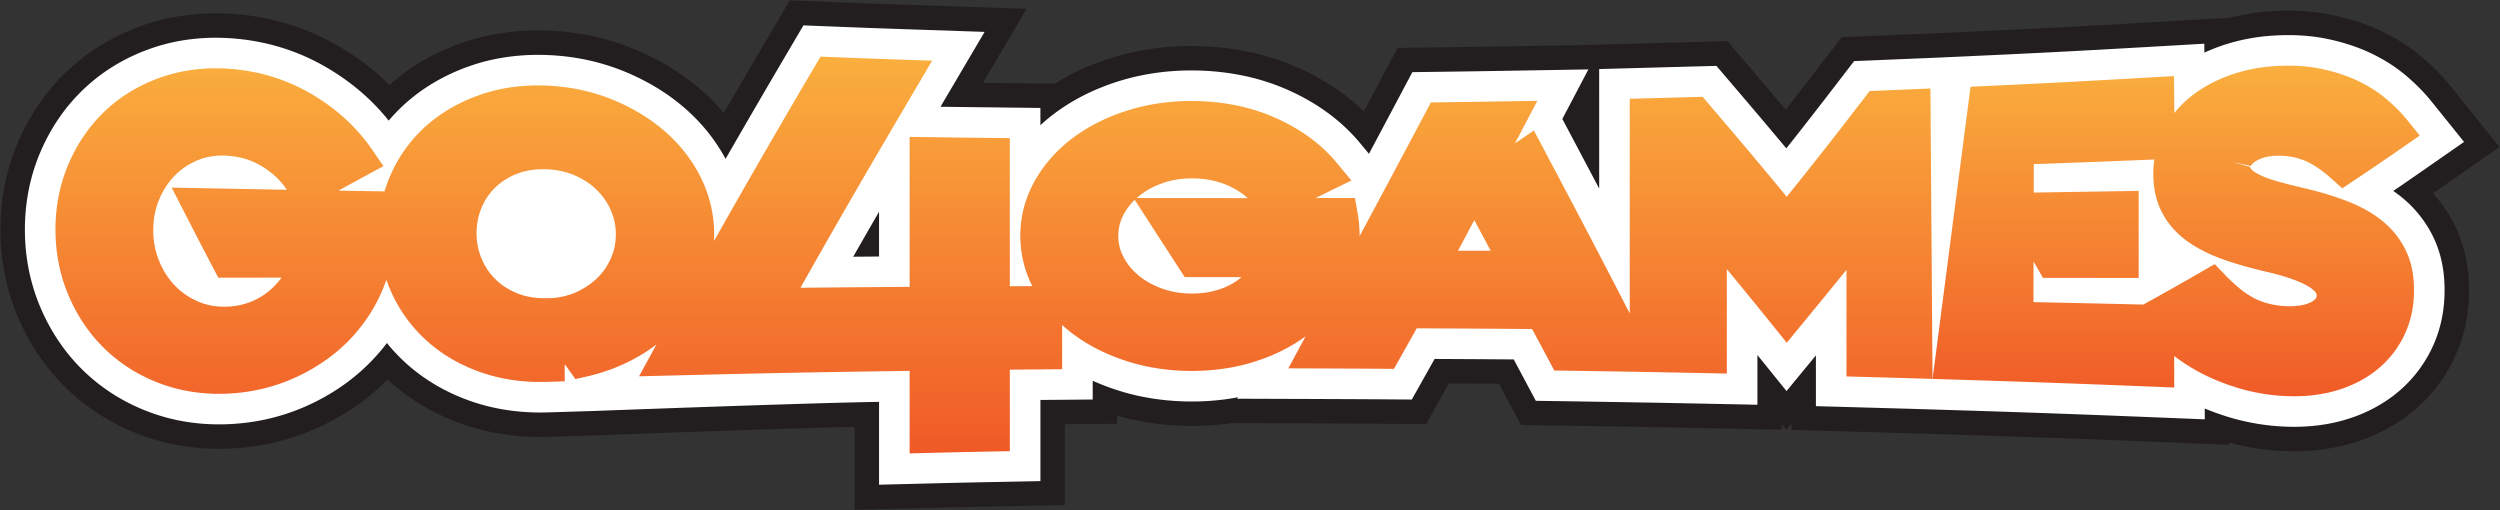 <svg style="background-color:#ffffff00" xmlns="http://www.w3.org/2000/svg" width="740" height="151"><rect width="100%" height="100%" fill="#333333" stroke="none"/><defs><linearGradient id="a" x1="50%" y1="0%" x2="50%" y2="100%"><stop stop-color="#faaf3e" offset="0%"/><stop stop-color="#f05927" offset="100%"/></linearGradient><linearGradient id="b" x1="50%" y1="0%" x2="50%" y2="100%"><stop stop-color="#faaf3e" offset="0%"/><stop stop-color="#f05b27" offset="100%"/></linearGradient></defs><path d="M252.96 126.333c-25.341.603-75.908 2.509-76.472 2.53l-14.082.439c-.838.024-1.652.035-2.462.035-8.024 0-15.696-1.246-22.804-3.706-8.108-2.807-15.3-6.966-21.375-12.361-.349-.309-.692-.62-1.032-.936-.334.338-.673.673-1.013 1.003-5.752 5.591-12.596 10.16-20.347 13.58-7.896 3.486-16.39 5.457-25.25 5.857-1.116.05-2.22.074-3.311.074-7.986 0-15.674-1.342-22.847-3.988-8.292-3.053-15.65-7.599-21.865-13.509-6.216-5.911-11.148-13.043-14.658-21.197C1.92 85.993.13 77.174.13 67.954c0-9.246 1.798-18.064 5.35-26.209 3.547-8.147 8.522-15.236 14.79-21.064 6.264-5.825 13.686-10.259 22.06-13.177 6.79-2.365 14.024-3.563 21.516-3.563 1.546 0 3.117.05 4.694.152 11.49.74 22.242 4.014 31.953 9.73 5.509 3.238 10.456 7.026 14.782 11.316.24-.217.483-.428.73-.64 6.063-5.23 13.224-9.266 21.279-11.991 6.868-2.325 14.256-3.503 21.965-3.503 1.137 0 2.291.022 3.447.073 8.683.385 17.006 2.177 24.73 5.327 7.616 3.105 14.403 7.234 20.163 12.274a62.217 62.217 0 016.66 6.772 3275.152 3275.152 0 0112.946-22.158L233.778.11l12.99.515c8.23.328 12.342.477 20.578.758l36.516 1.241s-9.577 16.249-12.902 21.896c8.192.096 21.254.246 21.254.246 4.925-3.083 10.397-5.593 16.331-7.493 7.6-2.426 15.721-3.656 24.141-3.656 11.37.028 21.919 2.165 31.37 6.35 7.604 3.366 14.19 7.72 19.65 12.983l9.968-18.772 12.868-.168c7.632-.1 11.444-.158 19.076-.285l22.682-.383 43.016-1.168 6.742 7.897c4.012 4.7 7.33 8.6 10.518 12.377 3.096-3.956 6.366-8.184 10.371-13.397l6.175-8.045 28.618-1.197 4.01-.183c23.796-1.071 35.403-1.666 59.13-3.036l22.756-1.311v.082a66.416 66.416 0 0112.481-2.023 79.083 79.083 0 015.263-.178c4.433 0 8.694.408 12.66 1.214 5.318 1.08 10.249 2.68 14.664 4.755 4.604 2.165 8.773 4.836 12.397 7.936 3.133 2.683 5.88 5.48 8.164 8.311l14.605 18.14s-19.511 13.569-19.707 13.703a41.665 41.665 0 016.163 8.904c2.99 5.777 4.504 12.362 4.504 19.564v.38c0 7.395-1.587 14.356-4.72 20.69-3.117 6.28-7.482 11.622-12.97 15.885-5.148 3.989-11.117 6.942-17.748 8.787-5.12 1.422-10.609 2.141-16.326 2.141a74.461 74.461 0 01-19.22-2.542l.001.626-22.59-.908c-23.783-.954-35.404-1.37-59.212-2.117l-8.85-.273c-7.076-.211-22.9-.65-23.087-.655l-15.838-.442v-1.895l-1.516 1.837-1.319-1.635v1.62l-16.618-.337s-16.236-.33-23.37-.455c.002 0-16.816-.286-24.403-.396l-12.816-.187-6.524-12.216c-5.116-.035-9.718-.062-14.842-.089l-6.75 12.019-12.811-.088c-7.582-.05-11.373-.068-18.96-.097l-25.84-.093a81.668 81.668 0 01-11.6.83c-7.765 0-15.225-1.019-22.22-3.03v2.384l-15.48.132v23.941l-21.296.416c-7.471.148-11.21.232-18.688.42l-22.258.551v-24.557z" fill="#221e1f"/><path d="M260.198 118.952c-21.286.314-83.985 2.682-83.985 2.682l-10.034.311-3.997.125c-.754.022-1.496.033-2.238.033-7.214 0-14.087-1.113-20.434-3.31-7.204-2.493-13.577-6.171-18.938-10.93a52.075 52.075 0 01-6.044-6.334 57.638 57.638 0 01-5.852 6.62c-5.135 4.99-11.27 9.08-18.227 12.15-7.07 3.121-14.692 4.888-22.653 5.247a65.29 65.29 0 01-2.984.067c-7.126 0-13.97-1.19-20.341-3.54-7.36-2.71-13.885-6.736-19.384-11.964-5.505-5.236-9.875-11.565-12.996-18.815-3.133-7.255-4.722-15.111-4.722-23.34 0-8.25 1.599-16.097 4.748-23.321 3.148-7.233 7.552-13.511 13.086-18.656 5.524-5.137 12.089-9.055 19.51-11.642 6.02-2.097 12.458-3.16 19.132-3.16a65.3 65.3 0 014.228.137c10.35.667 20.022 3.61 28.748 8.745 7.23 4.25 13.345 9.506 18.233 15.656a50.885 50.885 0 015.677-5.735c5.359-4.62 11.708-8.193 18.875-10.619 6.117-2.07 12.725-3.12 19.643-3.12 1.032 0 2.076.02 3.123.068 7.856.347 15.365 1.961 22.32 4.796 6.865 2.797 12.969 6.505 18.13 11.02 4.939 4.32 8.954 9.327 11.95 14.907a3247.284 3247.284 0 0118.66-32.065l4.389-7.455 8.66.344c8.245.327 12.367.478 20.619.76l24.343.826-13.058 22.16c5.371.074 29.57.35 29.57.35l.003 5.112a53.279 53.279 0 014-3.346c5.388-4.073 11.708-7.288 18.794-9.554 6.884-2.198 14.259-3.311 21.934-3.311 10.346.026 19.908 1.953 28.437 5.73 8.766 3.88 15.983 9.184 21.447 15.764l2.643 3.181c2.685-5.032 12.844-24.17 12.844-24.17l8.579-.112c7.643-.1 11.46-.158 19.103-.286l24.423-.413-7.709 14.659s8.321 15.71 10.903 20.609V20.44l34.699-.943 4.495 5.267c6.407 7.505 11.042 12.967 16.2 19.153 4.96-6.248 9.505-12.088 15.94-20.462l4.118-5.364 25.235-1.056 4.034-.182c23.832-1.074 35.453-1.67 59.22-3.041l15.172-.876.024 2.647a53.513 53.513 0 013.976-1.65c5.075-1.867 10.5-3.003 16.132-3.379a71.84 71.84 0 014.779-.161c3.952 0 7.727.36 11.219 1.068 4.748.965 9.131 2.382 13.021 4.212 4.015 1.888 7.64 4.204 10.771 6.884 2.8 2.397 5.234 4.873 7.238 7.358l9.735 12.09-12.743 8.863a837.383 837.383 0 01-8.21 5.65c.538.374 1.068.758 1.582 1.15 4.187 3.192 7.52 7.152 9.898 11.766 2.454 4.745 3.7 10.216 3.7 16.251v.38c0 6.275-1.337 12.158-3.971 17.484-2.625 5.288-6.297 9.787-10.925 13.38-4.394 3.405-9.519 5.935-15.245 7.53-4.483 1.245-9.322 1.875-14.385 1.875-.997 0-2.003-.023-3.025-.071-5.397-.256-10.696-1.14-15.744-2.627a74.844 74.844 0 01-7.687-2.716v3.2l-15.063-.606c-23.795-.954-35.428-1.37-59.273-2.118l-8.857-.272c-7.129-.215-23.108-.658-23.111-.658l-8.798-.244v-15.026l-8.697 10.555-8.613-10.66v14.71l-9.235-.187s-16.246-.33-23.385-.457c0 0-16.834-.284-24.428-.395l-8.545-.125s-4.613-8.645-6.542-12.249c-8.436-.06-14.983-.1-23.427-.14l-6.743 12.013-8.542-.06c-7.59-.05-11.387-.068-18.982-.096l-24.156-.087.23-.429c-4.357.826-8.89 1.246-13.55 1.252-7.862 0-15.266-1.124-22.162-3.344a67.973 67.973 0 01-7.288-2.797v5.556l-15.48.132v24.02l-14.197.278c-7.49.147-11.234.232-18.73.418l-14.837.37v-24.523zm0-56.27c-2.51 4.341-5.01 8.69-7.647 13.31 2.495-.022 5.01-.043 7.647-.063V62.682z" fill="#fff"/><path d="M431.568 74.207c1.724-3.222 3.303-6.18 4.829-9.046 1.708 3.183 3.2 5.971 4.85 9.06l-9.679-.014zm-87.523 11.237c-2.694-.967-5.05-2.277-7.005-3.89-1.911-1.58-3.379-3.373-4.486-5.485a13.163 13.163 0 01-1.533-6.246c0-2.23.498-4.27 1.533-6.238a17.49 17.49 0 013.32-4.43l14.802 22.869h16.827a20.99 20.99 0 01-1.792 1.343c-1.64 1.094-3.56 1.96-5.705 2.57-2.22.633-4.624.954-7.182.956-3.147 0-6.098-.486-8.78-1.45zm-7.591-26.827c.19-.17.385-.335.58-.499 1.952-1.607 4.308-2.913 7.005-3.877 2.671-.957 5.62-1.442 8.82-1.442 4.281.009 8.188.876 11.605 2.577 1.883.94 3.494 2.022 4.86 3.268l-32.87-.027zM153.27 86.882c-2.532-.996-4.648-2.33-6.472-4.079-1.801-1.722-3.176-3.734-4.206-6.15-1.013-2.38-1.527-4.953-1.527-7.651 0-2.693.511-5.253 1.525-7.611 1.021-2.384 2.39-4.365 4.183-6.058 1.814-1.712 3.918-3.008 6.432-3.964 2.244-.851 4.775-1.283 7.525-1.283l.838.014c3.092.094 5.944.692 8.479 1.78 2.537 1.088 4.736 2.525 6.525 4.268a19.209 19.209 0 014.217 6.075c1.008 2.264 1.497 4.593 1.497 7.12 0 2.427-.442 4.665-1.357 6.846a18.069 18.069 0 01-3.808 5.77c-1.669 1.7-3.698 3.137-6.039 4.275-2.26 1.1-4.816 1.773-7.597 2l-2.325.037c-2.897 0-5.55-.467-7.89-1.39zm-94.624 2.373c-2.616-1.122-4.916-2.698-6.843-4.69-1.958-2.021-3.538-4.479-4.698-7.309-1.156-2.81-1.742-5.873-1.742-9.108 0-3.225.583-6.27 1.737-9.048 1.156-2.79 2.724-5.197 4.67-7.165 1.91-1.935 4.195-3.455 6.791-4.518 2.254-.924 4.636-1.371 7.278-1.371.347 0 .7.007 1.052.024 4.174.188 7.866 1.353 11.285 3.56 2.79 1.803 5.01 3.955 6.74 6.54-7.494-.132-34.095-.639-34.095-.639l4.143 8.075c3.253 6.335 4.872 9.47 8.124 15.674l1.528 2.913 18.732-.02a23.817 23.817 0 01-3.86 4.07c-1.64 1.36-3.538 2.447-5.642 3.23-2.141.799-4.446 1.235-6.853 1.297l-.617.01c-2.814 0-5.342-.5-7.73-1.525zm182.582-69.697a3134.094 3134.094 0 00-29.876 51.767c.03-.625.047-1.252.047-1.884a37.692 37.692 0 00-3.918-16.81c-2.537-5.15-6.108-9.76-10.614-13.701-4.41-3.854-9.656-7.036-15.594-9.454-5.988-2.442-12.482-3.834-19.302-4.134a60.853 60.853 0 00-2.722-.06c-5.926 0-11.56.89-16.74 2.644-6.06 2.049-11.397 5.045-15.867 8.899-4.533 3.91-8.131 8.685-10.69 14.2a40.432 40.432 0 00-2.122 5.628l-13.642-.222c2.434-1.346 4.785-2.626 8.02-4.38l5.3-2.877-3.414-4.965c-4.483-6.518-10.492-12.024-17.865-16.36-7.494-4.412-15.817-6.938-24.742-7.513a56.544 56.544 0 00-3.64-.118c-5.659 0-11.093.893-16.153 2.654-6.228 2.172-11.724 5.445-16.328 9.727-4.62 4.295-8.305 9.56-10.955 15.647-2.65 6.078-3.993 12.709-3.993 19.708 0 6.995 1.344 13.648 3.984 19.765 2.636 6.126 6.312 11.453 10.92 15.837 4.601 4.372 10.081 7.75 16.282 10.034 5.365 1.978 11.154 2.981 17.201 2.981h.007c.85 0 1.708-.02 2.572-.058 6.837-.31 13.366-1.819 19.41-4.488 5.968-2.633 11.211-6.12 15.58-10.365a48.162 48.162 0 0010.415-14.833 43.873 43.873 0 001.575-4.035c.46 1.341.987 2.66 1.582 3.955 2.55 5.534 6.132 10.364 10.635 14.353 4.472 3.97 9.818 7.047 15.89 9.148 5.394 1.866 11.273 2.813 17.474 2.813.648 0 1.298-.01 1.956-.03l5.262-.164v-5.065c.334.47 3.165 4.41 3.165 4.41l3.522-.811c5.384-1.238 10.428-3.197 14.986-5.817a53.247 53.247 0 005.467-3.6l-5.147 9.4 9.418-.232c28.713-.707 43.65-1 70.674-1.373v24.423l5.564-.137c7.513-.189 11.266-.272 18.775-.42l5.325-.104v-24.117c3.214-.033 15.481-.136 15.481-.136V96.191c.96.874 1.967 1.713 3.023 2.514 4.568 3.471 9.982 6.224 16.087 8.185 6 1.932 12.47 2.909 19.233 2.909h.141c6.807-.01 13.27-1.015 19.206-2.984 5.415-1.794 10.24-4.233 14.374-7.26l-5.113 9.475 9.06.033c7.602.028 11.405.047 19.009.096l3.202.022 6.733-11.997c13.13.057 21.033.104 34.156.202 1.73 3.222 6.572 12.288 6.572 12.288l3.204.045c7.604.112 11.407.17 19.009.301l5.45.097c7.145.128 23.408.457 23.408.457V79.66c4.09 4.946 7.98 9.714 13.549 16.605l4.182 5.178 4.234-5.139c5.102-6.2 9.418-11.46 13.445-16.438v31.559s15.994.445 23.137.659l2.337.072-.626-85.96-17.993.755-1.546 2.014c-9.598 12.489-14.944 19.28-22.99 29.28-8.45-10.252-13.823-16.613-23.212-27.613l-1.687-1.976-21.572.585v63.524c-9.05-17.572-15.032-28.957-25.537-48.78l-2.835-5.351-5.606 3.806 6.624-12.596-9.159.154c-7.656.13-11.482.187-19.138.287l-3.217.04-1.508 2.845a7621.916 7621.916 0 01-19.584 36.713v-.05a39.333 39.333 0 00-.589-6.73l-.785-4.504s-9.424.019-11.656.02l10.595-5.2-4.4-5.3c-4.567-5.497-10.675-9.962-18.154-13.271-7.375-3.266-15.645-4.932-24.77-4.955-6.733 0-13.186.968-19.175 2.881-6.113 1.955-11.524 4.697-16.089 8.149-4.684 3.548-8.44 7.813-11.162 12.675-2.816 5.029-4.243 10.478-4.243 16.195a32.792 32.792 0 003.548 14.904l-6.653.032-.003-43.837-5.368-.06c-7.516-.086-11.27-.134-18.785-.24l-5.508-.078v44.393c-12.336.087-20.772.156-32.318.271 12.341-21.833 20.131-35.22 34.356-59.351l4.636-7.867-9.131-.31c-8.27-.282-12.403-.433-20.671-.76l-3.245-.13-1.647 2.797z" fill="url(#a)"/><path d="M602.005 48.586a5467.33 5467.33 0 0035.67-1.374 30.73 30.73 0 00-.294 4.264c0 4.37.897 8.267 2.659 11.574 1.736 3.272 4.246 6.097 7.46 8.395 2.939 2.101 6.5 3.9 10.583 5.349 3.678 1.307 7.884 2.505 12.86 3.664 3.326.774 6.188 1.622 8.506 2.515 2.492.963 3.876 1.787 4.599 2.309 1.1.796 1.398 1.284 1.453 1.382.192.352.218.583.218.743 0 .438-.069.724-.137.812-.362.469-.852.86-1.503 1.202-.84.438-1.811.754-2.896.939a19.535 19.535 0 01-3.32.288l-.483-.005c-2.117-.058-4.06-.308-5.776-.743-1.66-.418-3.2-1.006-4.574-1.746a25.336 25.336 0 01-4.169-2.827 52.938 52.938 0 01-4.357-4.081l-2.948-3.073-3.688 2.129a879.673 879.673 0 01-14.737 8.348l-2.696 1.5a9026.362 9026.362 0 00-32.53-.72l.028-12.055c.381.666 2.766 4.867 2.766 4.867l28.352.03V56.507s-21.432.345-31.064.487l.019-8.408zm71.198-29.007c-4.773.318-9.347 1.273-13.601 2.84-4.294 1.582-8.116 3.72-11.359 6.358a30.403 30.403 0 00-4.636 4.677l-.1-10.941-5.688.329c-22.225 1.28-33.862 1.886-54.538 2.827l-11.245 86.488 6.52.2c23.835.749 35.482 1.164 59.355 2.122l5.649.228v-9.343c2.257 1.749 4.797 3.38 7.575 4.867 3.536 1.89 7.477 3.482 11.721 4.731a57.841 57.841 0 0016.21 2.33c4.246 0 8.268-.52 11.958-1.545 4.585-1.275 8.663-3.28 12.12-5.958a29.404 29.404 0 008.364-10.248c2.011-4.065 3.034-8.598 3.034-13.476v-.379c0-4.579-.91-8.658-2.697-12.112-1.755-3.407-4.228-6.341-7.347-8.72-2.896-2.211-6.347-4.066-10.258-5.518a98.47 98.47 0 00-11.844-3.56c-2.533-.593-5.786-1.377-8.517-2.169-2.22-.644-4.05-1.341-5.438-2.073-1.37-.724-1.96-1.321-2.19-1.614a.833.833 0 01-.185-.495l-5.224-1.476 5.368 1.178c.197-.348.52-.703.967-1.053.567-.444 1.403-.882 2.418-1.265 1.026-.385 2.357-.618 3.966-.69.35-.017.698-.026 1.04-.026 2.473 0 4.768.405 7.01 1.233 2.617.966 5.498 2.855 8.565 5.608l3.135 2.816 3.509-2.34a764.938 764.938 0 0014.631-9.966l4.78-3.323-3.65-4.532c-1.652-2.05-3.694-4.121-6.076-6.162-2.516-2.151-5.458-4.028-8.74-5.571-3.238-1.525-6.93-2.713-10.97-3.532-2.898-.588-6.065-.888-9.415-.888-1.353 0-2.747.047-4.177.143z" fill="url(#b)"/></svg>